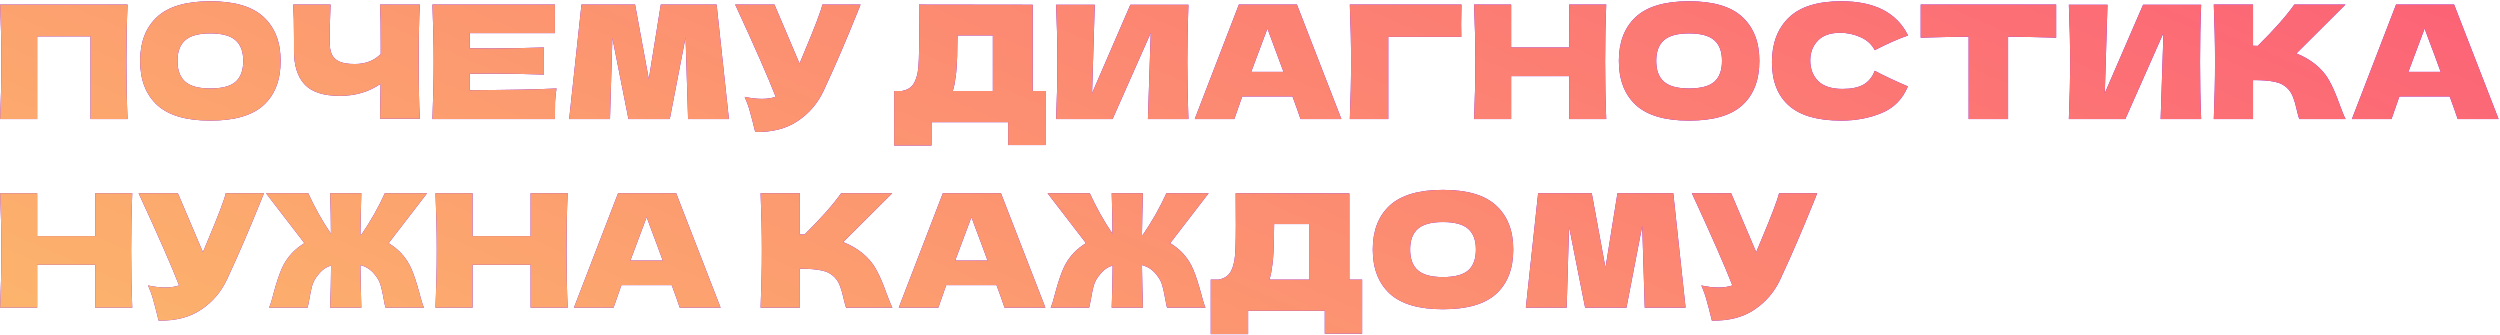 <?xml version="1.0" encoding="UTF-8"?> <svg xmlns="http://www.w3.org/2000/svg" width="1617" height="217" viewBox="0 0 1617 217" fill="none"> <path d="M82.496 2.948C82.02 14.44 81.782 26.782 81.782 39.974C81.782 53.166 82.02 65.508 82.496 77H58.526V23.552H24.05V77H0.08C0.624 63.808 0.896 51.466 0.896 39.974C0.896 28.482 0.624 16.14 0.08 2.948H82.496ZM136.015 78.02C120.443 78.02 108.985 74.654 101.641 67.922C94.297 61.122 90.625 51.602 90.625 39.362C90.625 27.258 94.263 17.806 101.539 11.006C108.883 4.206 120.375 0.806 136.015 0.806C151.723 0.806 163.215 4.206 170.491 11.006C177.835 17.806 181.507 27.258 181.507 39.362C181.507 51.67 177.869 61.19 170.593 67.922C163.317 74.654 151.791 78.02 136.015 78.02ZM136.015 57.212C143.563 57.212 149.003 55.784 152.335 52.928C155.667 50.004 157.333 45.482 157.333 39.362C157.333 33.378 155.667 28.924 152.335 26C149.003 23.076 143.563 21.614 136.015 21.614C128.535 21.614 123.129 23.076 119.797 26C116.465 28.924 114.799 33.378 114.799 39.362C114.799 45.414 116.465 49.902 119.797 52.826C123.129 55.75 128.535 57.212 136.015 57.212ZM270.829 39.872C270.829 55.92 271.067 68.228 271.543 76.796H245.839L246.145 54.254C238.597 59.422 229.825 62.006 219.829 62.006C209.221 62.006 201.605 59.524 196.981 54.56C192.425 49.596 190.147 42.388 190.147 32.936V24.98C190.147 15.732 189.977 8.388 189.637 2.948H213.811C213.403 12.944 213.199 20.9 213.199 26.816C213.199 30.284 213.675 33.072 214.627 35.18C215.647 37.288 217.313 38.852 219.625 39.872C222.005 40.892 225.303 41.402 229.519 41.402C236.387 41.402 241.963 39.26 246.247 34.976V29.06C246.247 16.888 246.111 8.184 245.839 2.948H271.543C271.067 11.516 270.829 23.824 270.829 39.872ZM303.756 58.334C329.596 58.198 348.33 57.824 359.958 57.212C359.482 60 359.176 62.89 359.04 65.882C358.972 68.806 358.938 72.512 358.938 77H279.684C280.228 63.808 280.5 51.466 280.5 39.974C280.5 28.482 280.228 16.14 279.684 2.948H358.938V21.41H303.756V31.202C307.02 31.27 311.848 31.304 318.24 31.304C329.052 31.304 340.238 31.1 351.798 30.692V48.236C340.238 47.828 329.052 47.624 318.24 47.624C311.848 47.624 307.02 47.658 303.756 47.726V58.334ZM463.507 2.948L471.463 77H445.045L443.413 24.164L433.213 77H406.489L396.085 24.572L394.555 77H368.137L376.093 2.948H410.773L419.647 51.194L427.399 2.948H463.507ZM556.61 2.948C556.338 3.696 555.998 4.546 555.59 5.498C555.182 6.382 554.774 7.402 554.366 8.558C550.626 17.806 547.158 26.136 543.962 33.548C540.834 40.892 537.094 49.256 532.742 58.64C528.934 66.8 523.358 73.328 516.014 78.224C508.738 83.188 499.558 85.568 488.474 85.364C487.046 79.448 485.89 74.994 485.006 72.002C484.19 68.942 483.068 65.814 481.64 62.618C485.652 63.502 489.358 63.944 492.758 63.944C496.09 63.944 499.082 63.502 501.734 62.618C496.838 50.038 488.1 30.148 475.52 2.948H500.918L517.136 41.096L519.992 34.262C527.064 17.466 531.042 7.028 531.926 2.948H556.61ZM667.974 58.844H676.236V93.83H652.062V79.04H602.49V94.136H578.316V58.844H583.416C586.34 58.3 588.584 57.11 590.148 55.274C591.712 53.438 592.868 50.514 593.616 46.502C594.228 43.17 594.534 35.588 594.534 23.756L594.432 2.948L667.974 3.05V58.844ZM616.26 58.844H642.168V22.94H619.32L619.218 28.856C619.218 34.024 619.082 38.58 618.81 42.524C618.606 46.4 618.13 50.378 617.382 54.458C616.974 56.362 616.6 57.824 616.26 58.844ZM708.091 3.05L706.357 60.272L731.143 3.05H768.679C768.203 14.542 767.965 26.85 767.965 39.974C767.965 53.166 768.203 65.508 768.679 77H742.465L744.301 21.308L719.617 77H683.101C683.645 63.808 683.917 51.466 683.917 39.974C683.917 28.55 683.645 16.242 683.101 3.05H708.091ZM841.196 77C839.904 73.124 838.17 68.262 835.994 62.414H803.456L798.356 77H772.754L801.314 2.948H838.85L867.614 77H841.196ZM830.18 46.502C827.596 39.362 824.944 32.222 822.224 25.082L819.776 18.452C817.396 24.64 813.894 33.99 809.27 46.502H830.18ZM897.945 77H873.057C873.601 63.74 873.873 51.398 873.873 39.974C873.873 28.482 873.601 16.14 873.057 2.948H945.273C945.137 8.524 945.069 12.774 945.069 15.698C945.069 19.302 945.103 22.022 945.171 23.858H897.945V77ZM1038.92 2.948C1038.44 14.44 1038.2 26.782 1038.2 39.974C1038.2 53.166 1038.44 65.508 1038.92 77H1014.95V49.256H977.411V77H953.441C953.985 63.808 954.257 51.466 954.257 39.974C954.257 28.482 953.985 16.14 953.441 2.948H977.411V30.692H1014.95V2.948H1038.92ZM1092.46 78.02C1076.89 78.02 1065.43 74.654 1058.09 67.922C1050.75 61.122 1047.07 51.602 1047.07 39.362C1047.07 27.258 1050.71 17.806 1057.99 11.006C1065.33 4.206 1076.82 0.806 1092.46 0.806C1108.17 0.806 1119.66 4.206 1126.94 11.006C1134.28 17.806 1137.96 27.258 1137.96 39.362C1137.96 51.67 1134.32 61.19 1127.04 67.922C1119.77 74.654 1108.24 78.02 1092.46 78.02ZM1092.46 57.212C1100.01 57.212 1105.45 55.784 1108.78 52.928C1112.12 50.004 1113.78 45.482 1113.78 39.362C1113.78 33.378 1112.12 28.924 1108.78 26C1105.45 23.076 1100.01 21.614 1092.46 21.614C1084.98 21.614 1079.58 23.076 1076.25 26C1072.91 28.924 1071.25 33.378 1071.25 39.362C1071.25 45.414 1072.91 49.902 1076.25 52.826C1079.58 55.75 1084.98 57.212 1092.46 57.212ZM1190.97 78.02C1175.6 78.02 1164.28 74.756 1157 68.228C1149.72 61.7 1146.09 52.384 1146.09 40.28C1146.09 28.108 1149.72 18.486 1157 11.414C1164.28 4.342 1175.6 0.806 1190.97 0.806C1212.45 0.806 1226.84 8.184 1234.11 22.94C1227.99 25.048 1220.82 28.21 1212.59 32.426C1210.62 28.618 1207.49 25.796 1203.21 23.96C1198.99 22.124 1194.67 21.206 1190.25 21.206C1183.72 21.206 1178.86 22.94 1175.67 26.408C1172.47 29.808 1170.87 34.024 1170.87 39.056C1170.87 44.496 1172.57 48.95 1175.97 52.418C1179.44 55.818 1184.71 57.518 1191.78 57.518C1197.43 57.518 1201.91 56.6 1205.25 54.764C1208.58 52.86 1211.03 49.868 1212.59 45.788C1218.17 48.78 1225.31 52.146 1234.01 55.886C1230.61 64.114 1224.93 69.86 1216.98 73.124C1209.02 76.388 1200.35 78.02 1190.97 78.02ZM1329.93 24.368C1319.25 24.028 1308.88 23.824 1298.82 23.756V77H1273.32V23.756C1263.18 23.824 1252.85 24.028 1242.31 24.368V2.948H1329.93V24.368ZM1363.12 3.05L1361.39 60.272L1386.17 3.05H1423.71C1423.23 14.542 1423 26.85 1423 39.974C1423 53.166 1423.23 65.508 1423.71 77H1397.5L1399.33 21.308L1374.65 77H1338.13C1338.68 63.808 1338.95 51.466 1338.95 39.974C1338.95 28.55 1338.68 16.242 1338.13 3.05H1363.12ZM1497.55 41.606C1501.57 44.87 1504.63 48.508 1506.73 52.52C1508.91 56.464 1511.02 61.326 1513.06 67.106C1514.76 71.798 1516.12 75.096 1517.14 77H1487.15C1486.74 75.844 1486.2 73.838 1485.52 70.982C1484.84 67.854 1484.09 65.236 1483.27 63.128C1482.53 61.02 1481.44 59.184 1480.01 57.62C1477.7 55.172 1474.81 53.608 1471.34 52.928C1467.94 52.18 1463.25 51.806 1457.26 51.806V77H1431.87C1432.41 63.808 1432.68 51.466 1432.68 39.974C1432.68 28.482 1432.41 16.14 1431.87 2.948H1457.26V29.57C1457.94 29.638 1458.96 29.672 1460.32 29.672C1470.93 19.2 1478.82 10.292 1483.99 2.948H1517.04L1485.31 34.568C1489.8 36.336 1493.88 38.682 1497.55 41.606ZM1589.66 77C1588.37 73.124 1586.63 68.262 1584.46 62.414H1551.92L1546.82 77H1521.22L1549.78 2.948H1587.31L1616.08 77H1589.66ZM1578.64 46.502C1576.06 39.362 1573.41 32.222 1570.69 25.082L1568.24 18.452C1565.86 24.64 1562.36 33.99 1557.73 46.502H1578.64ZM85.556 124.948C85.08 136.44 84.842 148.782 84.842 161.974C84.842 175.166 85.08 187.508 85.556 199H61.586V171.256H24.05V199H0.08C0.624 185.808 0.896 173.466 0.896 161.974C0.896 150.482 0.624 138.14 0.08 124.948H24.05V152.692H61.586V124.948H85.556ZM170.723 124.948C170.451 125.696 170.111 126.546 169.703 127.498C169.295 128.382 168.887 129.402 168.479 130.558C164.739 139.806 161.271 148.136 158.075 155.548C154.947 162.892 151.207 171.256 146.855 180.64C143.047 188.8 137.471 195.328 130.127 200.224C122.851 205.188 113.671 207.568 102.587 207.364C101.159 201.448 100.003 196.994 99.119 194.002C98.303 190.942 97.181 187.814 95.753 184.618C99.765 185.502 103.471 185.944 106.871 185.944C110.203 185.944 113.195 185.502 115.847 184.618C110.951 172.038 102.213 152.148 89.633 124.948H115.031L131.249 163.096L134.105 156.262C141.177 139.466 145.155 129.028 146.039 124.948H170.723ZM251.366 157.282C254.222 158.982 256.874 161.09 259.322 163.606C262.382 166.87 264.728 170.508 266.36 174.52C267.992 178.464 269.59 183.326 271.154 189.106C272.242 193.526 273.262 196.824 274.214 199H249.326C249.122 198.388 248.714 196.416 248.102 193.084C247.558 189.888 246.98 187.236 246.368 185.128C245.824 183.02 245.008 181.184 243.92 179.62C242.424 177.376 240.826 175.608 239.126 174.316C237.426 173.024 235.42 172.072 233.108 171.46C233.244 180.64 233.448 189.82 233.72 199H213.524C213.864 189.888 214.068 180.81 214.136 171.766C212.096 172.378 210.294 173.33 208.73 174.622C207.234 175.914 205.772 177.58 204.344 179.62C203.256 181.184 202.406 183.02 201.794 185.128C201.25 187.236 200.706 189.888 200.162 193.084C199.55 196.416 199.142 198.388 198.938 199H174.05C175.002 196.824 176.022 193.526 177.11 189.106C178.674 183.326 180.272 178.464 181.904 174.52C183.536 170.508 185.882 166.87 188.942 163.606C191.39 161.09 194.042 158.982 196.898 157.282L172.01 124.948H199.346C201.182 129.028 203.392 133.414 205.976 138.106C208.56 142.73 211.246 147.082 214.034 151.162C214.034 143.41 213.864 134.672 213.524 124.948H233.72C233.448 133.924 233.244 142.9 233.108 151.876C233.38 151.876 233.55 151.91 233.618 151.978C236.474 147.83 239.262 143.376 241.982 138.616C244.702 133.788 247.014 129.232 248.918 124.948H276.254L251.366 157.282ZM367.152 124.948C366.676 136.44 366.438 148.782 366.438 161.974C366.438 175.166 366.676 187.508 367.152 199H343.182V171.256H305.646V199H281.676C282.22 185.808 282.492 173.466 282.492 161.974C282.492 150.482 282.22 138.14 281.676 124.948H305.646V152.692H343.182V124.948H367.152ZM439.671 199C438.379 195.124 436.645 190.262 434.469 184.414H401.931L396.831 199H371.229L399.789 124.948H437.325L466.089 199H439.671ZM428.655 168.502C426.071 161.362 423.419 154.222 420.699 147.082L418.251 140.452C415.871 146.64 412.369 155.99 407.745 168.502H428.655ZM557.639 163.606C561.651 166.87 564.711 170.508 566.819 174.52C568.995 178.464 571.103 183.326 573.143 189.106C574.843 193.798 576.203 197.096 577.223 199H547.235C546.827 197.844 546.283 195.838 545.603 192.982C544.923 189.854 544.175 187.236 543.359 185.128C542.611 183.02 541.523 181.184 540.095 179.62C537.783 177.172 534.893 175.608 531.425 174.928C528.025 174.18 523.333 173.806 517.349 173.806V199H491.951C492.495 185.808 492.767 173.466 492.767 161.974C492.767 150.482 492.495 138.14 491.951 124.948H517.349V151.57C518.029 151.638 519.049 151.672 520.409 151.672C531.017 141.2 538.905 132.292 544.073 124.948H577.121L545.399 156.568C549.887 158.336 553.967 160.682 557.639 163.606ZM649.747 199C648.455 195.124 646.721 190.262 644.545 184.414H612.007L606.907 199H581.305L609.865 124.948H647.401L676.165 199H649.747ZM638.731 168.502C636.147 161.362 633.495 154.222 630.775 147.082L628.327 140.452C625.947 146.64 622.445 155.99 617.821 168.502H638.731ZM756.883 157.282C759.739 158.982 762.391 161.09 764.839 163.606C767.899 166.87 770.245 170.508 771.877 174.52C773.509 178.464 775.107 183.326 776.671 189.106C777.759 193.526 778.779 196.824 779.731 199H754.843C754.639 198.388 754.231 196.416 753.619 193.084C753.075 189.888 752.497 187.236 751.885 185.128C751.341 183.02 750.525 181.184 749.437 179.62C747.941 177.376 746.343 175.608 744.643 174.316C742.943 173.024 740.937 172.072 738.625 171.46C738.761 180.64 738.965 189.82 739.237 199H719.041C719.381 189.888 719.585 180.81 719.653 171.766C717.613 172.378 715.811 173.33 714.247 174.622C712.751 175.914 711.289 177.58 709.861 179.62C708.773 181.184 707.923 183.02 707.311 185.128C706.767 187.236 706.223 189.888 705.679 193.084C705.067 196.416 704.659 198.388 704.455 199H679.567C680.519 196.824 681.539 193.526 682.627 189.106C684.191 183.326 685.789 178.464 687.421 174.52C689.053 170.508 691.399 166.87 694.459 163.606C696.907 161.09 699.559 158.982 702.415 157.282L677.527 124.948H704.863C706.699 129.028 708.909 133.414 711.493 138.106C714.077 142.73 716.763 147.082 719.551 151.162C719.551 143.41 719.381 134.672 719.041 124.948H739.237C738.965 133.924 738.761 142.9 738.625 151.876C738.897 151.876 739.067 151.91 739.135 151.978C741.991 147.83 744.779 143.376 747.499 138.616C750.219 133.788 752.531 129.232 754.435 124.948H781.771L756.883 157.282ZM872.771 180.844H881.033V215.83H856.859V201.04H807.287V216.136H783.113V180.844H788.213C791.137 180.3 793.381 179.11 794.945 177.274C796.509 175.438 797.665 172.514 798.413 168.502C799.025 165.17 799.331 157.588 799.331 145.756L799.229 124.948L872.771 125.05V180.844ZM821.057 180.844H846.965V144.94H824.117L824.015 150.856C824.015 156.024 823.879 160.58 823.607 164.524C823.403 168.4 822.927 172.378 822.179 176.458C821.771 178.362 821.397 179.824 821.057 180.844ZM933.288 200.02C917.716 200.02 906.258 196.654 898.914 189.922C891.57 183.122 887.898 173.602 887.898 161.362C887.898 149.258 891.536 139.806 898.812 133.006C906.156 126.206 917.648 122.806 933.288 122.806C948.996 122.806 960.488 126.206 967.764 133.006C975.108 139.806 978.78 149.258 978.78 161.362C978.78 173.67 975.142 183.19 967.866 189.922C960.59 196.654 949.064 200.02 933.288 200.02ZM933.288 179.212C940.836 179.212 946.276 177.784 949.608 174.928C952.94 172.004 954.606 167.482 954.606 161.362C954.606 155.378 952.94 150.924 949.608 148C946.276 145.076 940.836 143.614 933.288 143.614C925.808 143.614 920.402 145.076 917.07 148C913.738 150.924 912.072 155.378 912.072 161.362C912.072 167.414 913.738 171.902 917.07 174.826C920.402 177.75 925.808 179.212 933.288 179.212ZM1082.28 124.948L1090.24 199H1063.82L1062.19 146.164L1051.99 199H1025.26L1014.86 146.572L1013.33 199H986.91L994.866 124.948H1029.55L1038.42 173.194L1046.17 124.948H1082.28ZM1175.38 124.948C1175.11 125.696 1174.77 126.546 1174.36 127.498C1173.95 128.382 1173.55 129.402 1173.14 130.558C1169.4 139.806 1165.93 148.136 1162.73 155.548C1159.61 162.892 1155.87 171.256 1151.51 180.64C1147.71 188.8 1142.13 195.328 1134.79 200.224C1127.51 205.188 1118.33 207.568 1107.25 207.364C1105.82 201.448 1104.66 196.994 1103.78 194.002C1102.96 190.942 1101.84 187.814 1100.41 184.618C1104.42 185.502 1108.13 185.944 1111.53 185.944C1114.86 185.944 1117.85 185.502 1120.51 184.618C1115.61 172.038 1106.87 152.148 1094.29 124.948H1119.69L1135.91 163.096L1138.76 156.262C1145.84 139.466 1149.81 129.028 1150.7 124.948H1175.38Z" fill="#7C15FF"></path> <path d="M82.496 2.948C82.02 14.44 81.782 26.782 81.782 39.974C81.782 53.166 82.02 65.508 82.496 77H58.526V23.552H24.05V77H0.08C0.624 63.808 0.896 51.466 0.896 39.974C0.896 28.482 0.624 16.14 0.08 2.948H82.496ZM136.015 78.02C120.443 78.02 108.985 74.654 101.641 67.922C94.297 61.122 90.625 51.602 90.625 39.362C90.625 27.258 94.263 17.806 101.539 11.006C108.883 4.206 120.375 0.806 136.015 0.806C151.723 0.806 163.215 4.206 170.491 11.006C177.835 17.806 181.507 27.258 181.507 39.362C181.507 51.67 177.869 61.19 170.593 67.922C163.317 74.654 151.791 78.02 136.015 78.02ZM136.015 57.212C143.563 57.212 149.003 55.784 152.335 52.928C155.667 50.004 157.333 45.482 157.333 39.362C157.333 33.378 155.667 28.924 152.335 26C149.003 23.076 143.563 21.614 136.015 21.614C128.535 21.614 123.129 23.076 119.797 26C116.465 28.924 114.799 33.378 114.799 39.362C114.799 45.414 116.465 49.902 119.797 52.826C123.129 55.75 128.535 57.212 136.015 57.212ZM270.829 39.872C270.829 55.92 271.067 68.228 271.543 76.796H245.839L246.145 54.254C238.597 59.422 229.825 62.006 219.829 62.006C209.221 62.006 201.605 59.524 196.981 54.56C192.425 49.596 190.147 42.388 190.147 32.936V24.98C190.147 15.732 189.977 8.388 189.637 2.948H213.811C213.403 12.944 213.199 20.9 213.199 26.816C213.199 30.284 213.675 33.072 214.627 35.18C215.647 37.288 217.313 38.852 219.625 39.872C222.005 40.892 225.303 41.402 229.519 41.402C236.387 41.402 241.963 39.26 246.247 34.976V29.06C246.247 16.888 246.111 8.184 245.839 2.948H271.543C271.067 11.516 270.829 23.824 270.829 39.872ZM303.756 58.334C329.596 58.198 348.33 57.824 359.958 57.212C359.482 60 359.176 62.89 359.04 65.882C358.972 68.806 358.938 72.512 358.938 77H279.684C280.228 63.808 280.5 51.466 280.5 39.974C280.5 28.482 280.228 16.14 279.684 2.948H358.938V21.41H303.756V31.202C307.02 31.27 311.848 31.304 318.24 31.304C329.052 31.304 340.238 31.1 351.798 30.692V48.236C340.238 47.828 329.052 47.624 318.24 47.624C311.848 47.624 307.02 47.658 303.756 47.726V58.334ZM463.507 2.948L471.463 77H445.045L443.413 24.164L433.213 77H406.489L396.085 24.572L394.555 77H368.137L376.093 2.948H410.773L419.647 51.194L427.399 2.948H463.507ZM556.61 2.948C556.338 3.696 555.998 4.546 555.59 5.498C555.182 6.382 554.774 7.402 554.366 8.558C550.626 17.806 547.158 26.136 543.962 33.548C540.834 40.892 537.094 49.256 532.742 58.64C528.934 66.8 523.358 73.328 516.014 78.224C508.738 83.188 499.558 85.568 488.474 85.364C487.046 79.448 485.89 74.994 485.006 72.002C484.19 68.942 483.068 65.814 481.64 62.618C485.652 63.502 489.358 63.944 492.758 63.944C496.09 63.944 499.082 63.502 501.734 62.618C496.838 50.038 488.1 30.148 475.52 2.948H500.918L517.136 41.096L519.992 34.262C527.064 17.466 531.042 7.028 531.926 2.948H556.61ZM667.974 58.844H676.236V93.83H652.062V79.04H602.49V94.136H578.316V58.844H583.416C586.34 58.3 588.584 57.11 590.148 55.274C591.712 53.438 592.868 50.514 593.616 46.502C594.228 43.17 594.534 35.588 594.534 23.756L594.432 2.948L667.974 3.05V58.844ZM616.26 58.844H642.168V22.94H619.32L619.218 28.856C619.218 34.024 619.082 38.58 618.81 42.524C618.606 46.4 618.13 50.378 617.382 54.458C616.974 56.362 616.6 57.824 616.26 58.844ZM708.091 3.05L706.357 60.272L731.143 3.05H768.679C768.203 14.542 767.965 26.85 767.965 39.974C767.965 53.166 768.203 65.508 768.679 77H742.465L744.301 21.308L719.617 77H683.101C683.645 63.808 683.917 51.466 683.917 39.974C683.917 28.55 683.645 16.242 683.101 3.05H708.091ZM841.196 77C839.904 73.124 838.17 68.262 835.994 62.414H803.456L798.356 77H772.754L801.314 2.948H838.85L867.614 77H841.196ZM830.18 46.502C827.596 39.362 824.944 32.222 822.224 25.082L819.776 18.452C817.396 24.64 813.894 33.99 809.27 46.502H830.18ZM897.945 77H873.057C873.601 63.74 873.873 51.398 873.873 39.974C873.873 28.482 873.601 16.14 873.057 2.948H945.273C945.137 8.524 945.069 12.774 945.069 15.698C945.069 19.302 945.103 22.022 945.171 23.858H897.945V77ZM1038.92 2.948C1038.44 14.44 1038.2 26.782 1038.2 39.974C1038.2 53.166 1038.44 65.508 1038.92 77H1014.95V49.256H977.411V77H953.441C953.985 63.808 954.257 51.466 954.257 39.974C954.257 28.482 953.985 16.14 953.441 2.948H977.411V30.692H1014.95V2.948H1038.92ZM1092.46 78.02C1076.89 78.02 1065.43 74.654 1058.09 67.922C1050.75 61.122 1047.07 51.602 1047.07 39.362C1047.07 27.258 1050.71 17.806 1057.99 11.006C1065.33 4.206 1076.82 0.806 1092.46 0.806C1108.17 0.806 1119.66 4.206 1126.94 11.006C1134.28 17.806 1137.96 27.258 1137.96 39.362C1137.96 51.67 1134.32 61.19 1127.04 67.922C1119.77 74.654 1108.24 78.02 1092.46 78.02ZM1092.46 57.212C1100.01 57.212 1105.45 55.784 1108.78 52.928C1112.12 50.004 1113.78 45.482 1113.78 39.362C1113.78 33.378 1112.12 28.924 1108.78 26C1105.45 23.076 1100.01 21.614 1092.46 21.614C1084.98 21.614 1079.58 23.076 1076.25 26C1072.91 28.924 1071.25 33.378 1071.25 39.362C1071.25 45.414 1072.91 49.902 1076.25 52.826C1079.58 55.75 1084.98 57.212 1092.46 57.212ZM1190.97 78.02C1175.6 78.02 1164.28 74.756 1157 68.228C1149.72 61.7 1146.09 52.384 1146.09 40.28C1146.09 28.108 1149.72 18.486 1157 11.414C1164.28 4.342 1175.6 0.806 1190.97 0.806C1212.45 0.806 1226.84 8.184 1234.11 22.94C1227.99 25.048 1220.82 28.21 1212.59 32.426C1210.62 28.618 1207.49 25.796 1203.21 23.96C1198.99 22.124 1194.67 21.206 1190.25 21.206C1183.72 21.206 1178.86 22.94 1175.67 26.408C1172.47 29.808 1170.87 34.024 1170.87 39.056C1170.87 44.496 1172.57 48.95 1175.97 52.418C1179.44 55.818 1184.71 57.518 1191.78 57.518C1197.43 57.518 1201.91 56.6 1205.25 54.764C1208.58 52.86 1211.03 49.868 1212.59 45.788C1218.17 48.78 1225.31 52.146 1234.01 55.886C1230.61 64.114 1224.93 69.86 1216.98 73.124C1209.02 76.388 1200.35 78.02 1190.97 78.02ZM1329.93 24.368C1319.25 24.028 1308.88 23.824 1298.82 23.756V77H1273.32V23.756C1263.18 23.824 1252.85 24.028 1242.31 24.368V2.948H1329.93V24.368ZM1363.12 3.05L1361.39 60.272L1386.17 3.05H1423.71C1423.23 14.542 1423 26.85 1423 39.974C1423 53.166 1423.23 65.508 1423.71 77H1397.5L1399.33 21.308L1374.65 77H1338.13C1338.68 63.808 1338.95 51.466 1338.95 39.974C1338.95 28.55 1338.68 16.242 1338.13 3.05H1363.12ZM1497.55 41.606C1501.57 44.87 1504.63 48.508 1506.73 52.52C1508.91 56.464 1511.02 61.326 1513.06 67.106C1514.76 71.798 1516.12 75.096 1517.14 77H1487.15C1486.74 75.844 1486.2 73.838 1485.52 70.982C1484.84 67.854 1484.09 65.236 1483.27 63.128C1482.53 61.02 1481.44 59.184 1480.01 57.62C1477.7 55.172 1474.81 53.608 1471.34 52.928C1467.94 52.18 1463.25 51.806 1457.26 51.806V77H1431.87C1432.41 63.808 1432.68 51.466 1432.68 39.974C1432.68 28.482 1432.41 16.14 1431.87 2.948H1457.26V29.57C1457.94 29.638 1458.96 29.672 1460.32 29.672C1470.93 19.2 1478.82 10.292 1483.99 2.948H1517.04L1485.31 34.568C1489.8 36.336 1493.88 38.682 1497.55 41.606ZM1589.66 77C1588.37 73.124 1586.63 68.262 1584.46 62.414H1551.92L1546.82 77H1521.22L1549.78 2.948H1587.31L1616.08 77H1589.66ZM1578.64 46.502C1576.06 39.362 1573.41 32.222 1570.69 25.082L1568.24 18.452C1565.86 24.64 1562.36 33.99 1557.73 46.502H1578.64ZM85.556 124.948C85.08 136.44 84.842 148.782 84.842 161.974C84.842 175.166 85.08 187.508 85.556 199H61.586V171.256H24.05V199H0.08C0.624 185.808 0.896 173.466 0.896 161.974C0.896 150.482 0.624 138.14 0.08 124.948H24.05V152.692H61.586V124.948H85.556ZM170.723 124.948C170.451 125.696 170.111 126.546 169.703 127.498C169.295 128.382 168.887 129.402 168.479 130.558C164.739 139.806 161.271 148.136 158.075 155.548C154.947 162.892 151.207 171.256 146.855 180.64C143.047 188.8 137.471 195.328 130.127 200.224C122.851 205.188 113.671 207.568 102.587 207.364C101.159 201.448 100.003 196.994 99.119 194.002C98.303 190.942 97.181 187.814 95.753 184.618C99.765 185.502 103.471 185.944 106.871 185.944C110.203 185.944 113.195 185.502 115.847 184.618C110.951 172.038 102.213 152.148 89.633 124.948H115.031L131.249 163.096L134.105 156.262C141.177 139.466 145.155 129.028 146.039 124.948H170.723ZM251.366 157.282C254.222 158.982 256.874 161.09 259.322 163.606C262.382 166.87 264.728 170.508 266.36 174.52C267.992 178.464 269.59 183.326 271.154 189.106C272.242 193.526 273.262 196.824 274.214 199H249.326C249.122 198.388 248.714 196.416 248.102 193.084C247.558 189.888 246.98 187.236 246.368 185.128C245.824 183.02 245.008 181.184 243.92 179.62C242.424 177.376 240.826 175.608 239.126 174.316C237.426 173.024 235.42 172.072 233.108 171.46C233.244 180.64 233.448 189.82 233.72 199H213.524C213.864 189.888 214.068 180.81 214.136 171.766C212.096 172.378 210.294 173.33 208.73 174.622C207.234 175.914 205.772 177.58 204.344 179.62C203.256 181.184 202.406 183.02 201.794 185.128C201.25 187.236 200.706 189.888 200.162 193.084C199.55 196.416 199.142 198.388 198.938 199H174.05C175.002 196.824 176.022 193.526 177.11 189.106C178.674 183.326 180.272 178.464 181.904 174.52C183.536 170.508 185.882 166.87 188.942 163.606C191.39 161.09 194.042 158.982 196.898 157.282L172.01 124.948H199.346C201.182 129.028 203.392 133.414 205.976 138.106C208.56 142.73 211.246 147.082 214.034 151.162C214.034 143.41 213.864 134.672 213.524 124.948H233.72C233.448 133.924 233.244 142.9 233.108 151.876C233.38 151.876 233.55 151.91 233.618 151.978C236.474 147.83 239.262 143.376 241.982 138.616C244.702 133.788 247.014 129.232 248.918 124.948H276.254L251.366 157.282ZM367.152 124.948C366.676 136.44 366.438 148.782 366.438 161.974C366.438 175.166 366.676 187.508 367.152 199H343.182V171.256H305.646V199H281.676C282.22 185.808 282.492 173.466 282.492 161.974C282.492 150.482 282.22 138.14 281.676 124.948H305.646V152.692H343.182V124.948H367.152ZM439.671 199C438.379 195.124 436.645 190.262 434.469 184.414H401.931L396.831 199H371.229L399.789 124.948H437.325L466.089 199H439.671ZM428.655 168.502C426.071 161.362 423.419 154.222 420.699 147.082L418.251 140.452C415.871 146.64 412.369 155.99 407.745 168.502H428.655ZM557.639 163.606C561.651 166.87 564.711 170.508 566.819 174.52C568.995 178.464 571.103 183.326 573.143 189.106C574.843 193.798 576.203 197.096 577.223 199H547.235C546.827 197.844 546.283 195.838 545.603 192.982C544.923 189.854 544.175 187.236 543.359 185.128C542.611 183.02 541.523 181.184 540.095 179.62C537.783 177.172 534.893 175.608 531.425 174.928C528.025 174.18 523.333 173.806 517.349 173.806V199H491.951C492.495 185.808 492.767 173.466 492.767 161.974C492.767 150.482 492.495 138.14 491.951 124.948H517.349V151.57C518.029 151.638 519.049 151.672 520.409 151.672C531.017 141.2 538.905 132.292 544.073 124.948H577.121L545.399 156.568C549.887 158.336 553.967 160.682 557.639 163.606ZM649.747 199C648.455 195.124 646.721 190.262 644.545 184.414H612.007L606.907 199H581.305L609.865 124.948H647.401L676.165 199H649.747ZM638.731 168.502C636.147 161.362 633.495 154.222 630.775 147.082L628.327 140.452C625.947 146.64 622.445 155.99 617.821 168.502H638.731ZM756.883 157.282C759.739 158.982 762.391 161.09 764.839 163.606C767.899 166.87 770.245 170.508 771.877 174.52C773.509 178.464 775.107 183.326 776.671 189.106C777.759 193.526 778.779 196.824 779.731 199H754.843C754.639 198.388 754.231 196.416 753.619 193.084C753.075 189.888 752.497 187.236 751.885 185.128C751.341 183.02 750.525 181.184 749.437 179.62C747.941 177.376 746.343 175.608 744.643 174.316C742.943 173.024 740.937 172.072 738.625 171.46C738.761 180.64 738.965 189.82 739.237 199H719.041C719.381 189.888 719.585 180.81 719.653 171.766C717.613 172.378 715.811 173.33 714.247 174.622C712.751 175.914 711.289 177.58 709.861 179.62C708.773 181.184 707.923 183.02 707.311 185.128C706.767 187.236 706.223 189.888 705.679 193.084C705.067 196.416 704.659 198.388 704.455 199H679.567C680.519 196.824 681.539 193.526 682.627 189.106C684.191 183.326 685.789 178.464 687.421 174.52C689.053 170.508 691.399 166.87 694.459 163.606C696.907 161.09 699.559 158.982 702.415 157.282L677.527 124.948H704.863C706.699 129.028 708.909 133.414 711.493 138.106C714.077 142.73 716.763 147.082 719.551 151.162C719.551 143.41 719.381 134.672 719.041 124.948H739.237C738.965 133.924 738.761 142.9 738.625 151.876C738.897 151.876 739.067 151.91 739.135 151.978C741.991 147.83 744.779 143.376 747.499 138.616C750.219 133.788 752.531 129.232 754.435 124.948H781.771L756.883 157.282ZM872.771 180.844H881.033V215.83H856.859V201.04H807.287V216.136H783.113V180.844H788.213C791.137 180.3 793.381 179.11 794.945 177.274C796.509 175.438 797.665 172.514 798.413 168.502C799.025 165.17 799.331 157.588 799.331 145.756L799.229 124.948L872.771 125.05V180.844ZM821.057 180.844H846.965V144.94H824.117L824.015 150.856C824.015 156.024 823.879 160.58 823.607 164.524C823.403 168.4 822.927 172.378 822.179 176.458C821.771 178.362 821.397 179.824 821.057 180.844ZM933.288 200.02C917.716 200.02 906.258 196.654 898.914 189.922C891.57 183.122 887.898 173.602 887.898 161.362C887.898 149.258 891.536 139.806 898.812 133.006C906.156 126.206 917.648 122.806 933.288 122.806C948.996 122.806 960.488 126.206 967.764 133.006C975.108 139.806 978.78 149.258 978.78 161.362C978.78 173.67 975.142 183.19 967.866 189.922C960.59 196.654 949.064 200.02 933.288 200.02ZM933.288 179.212C940.836 179.212 946.276 177.784 949.608 174.928C952.94 172.004 954.606 167.482 954.606 161.362C954.606 155.378 952.94 150.924 949.608 148C946.276 145.076 940.836 143.614 933.288 143.614C925.808 143.614 920.402 145.076 917.07 148C913.738 150.924 912.072 155.378 912.072 161.362C912.072 167.414 913.738 171.902 917.07 174.826C920.402 177.75 925.808 179.212 933.288 179.212ZM1082.28 124.948L1090.24 199H1063.82L1062.19 146.164L1051.99 199H1025.26L1014.86 146.572L1013.33 199H986.91L994.866 124.948H1029.55L1038.42 173.194L1046.17 124.948H1082.28ZM1175.38 124.948C1175.11 125.696 1174.77 126.546 1174.36 127.498C1173.95 128.382 1173.55 129.402 1173.14 130.558C1169.4 139.806 1165.93 148.136 1162.73 155.548C1159.61 162.892 1155.87 171.256 1151.51 180.64C1147.71 188.8 1142.13 195.328 1134.79 200.224C1127.51 205.188 1118.33 207.568 1107.25 207.364C1105.82 201.448 1104.66 196.994 1103.78 194.002C1102.96 190.942 1101.84 187.814 1100.41 184.618C1104.42 185.502 1108.13 185.944 1111.53 185.944C1114.86 185.944 1117.85 185.502 1120.51 184.618C1115.61 172.038 1106.87 152.148 1094.29 124.948H1119.69L1135.91 163.096L1138.76 156.262C1145.84 139.466 1149.81 129.028 1150.7 124.948H1175.38Z" fill="url(#paint0_linear_26_3)"></path> <defs> <linearGradient id="paint0_linear_26_3" x1="1819.77" y1="-206.856" x2="1373.87" y2="824.262" gradientUnits="userSpaceOnUse"> <stop stop-color="#FC477A"></stop> <stop offset="1" stop-color="#FCB76C"></stop> </linearGradient> </defs> </svg> 